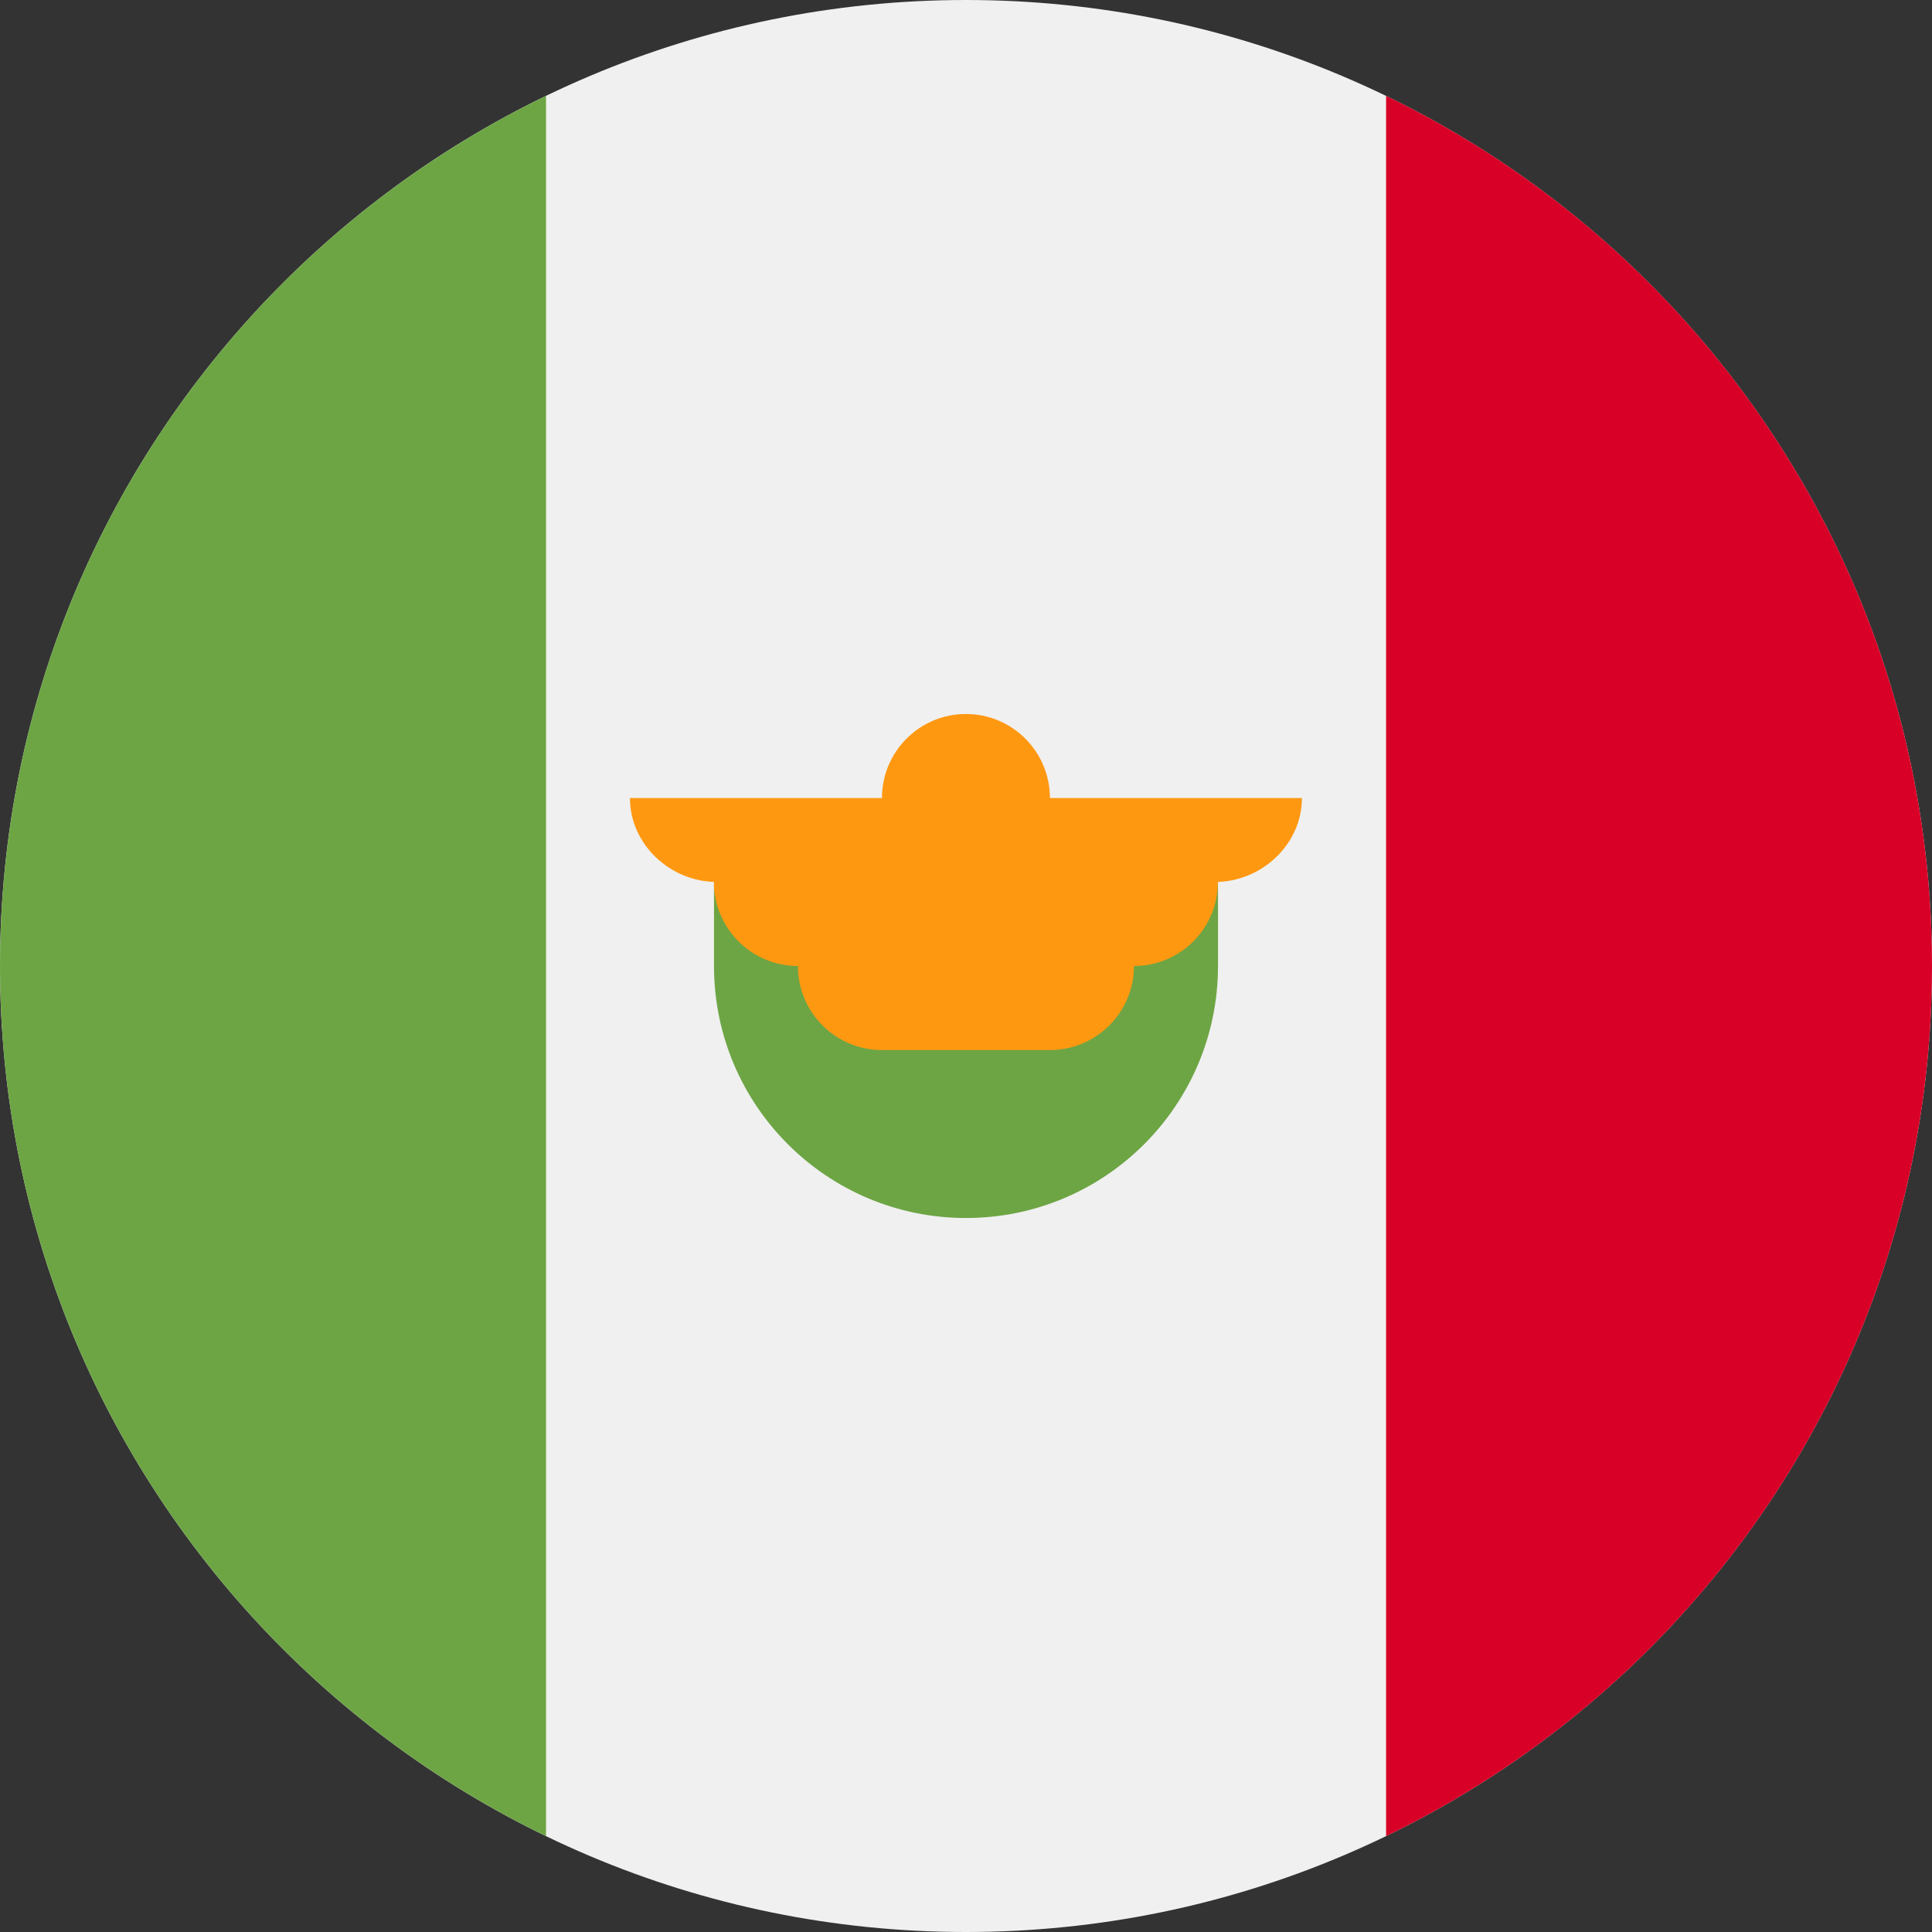<svg width="16" height="16" viewBox="0 0 16 16" fill="none" xmlns="http://www.w3.org/2000/svg">
<rect x="0" y="0" width="16" height="16" fill="#333333" stroke="none"/>
<g clip-path="url(#clip0_1669_16821)">
<path d="M8 16C12.418 16 16 12.418 16 8C16 3.582 12.418 0 8 0C3.582 0 0 3.582 0 8C0 12.418 3.582 16 8 16Z" fill="#F0F0F0"/>
<path d="M16 8C16 4.828 14.155 2.088 11.479 0.794V15.206C14.155 13.912 16 11.172 16 8Z" fill="#D80027"/>
<path d="M0 8C0 11.172 1.846 13.912 4.522 15.206V0.794C1.846 2.088 0 4.828 0 8Z" fill="#6DA544"/>
<path d="M5.913 8C5.913 9.152 6.847 10.087 8 10.087C9.153 10.087 10.087 9.152 10.087 8V7.304H5.913V8Z" fill="#6DA544"/>
<path d="M10.782 6.609H8.695C8.695 6.225 8.384 5.913 7.999 5.913C7.615 5.913 7.304 6.225 7.304 6.609H5.217C5.217 6.993 5.551 7.304 5.936 7.304H5.912C5.912 7.689 6.224 8 6.608 8C6.608 8.384 6.92 8.696 7.304 8.696H8.695C9.079 8.696 9.391 8.384 9.391 8C9.775 8 10.086 7.689 10.086 7.304H10.063C10.447 7.304 10.782 6.993 10.782 6.609Z" fill="#FF9811"/>
</g>
<defs>
<clipPath id="clip0_1669_16821">
<rect width="16" height="16" fill="white"/>
</clipPath>
</defs>
</svg>
